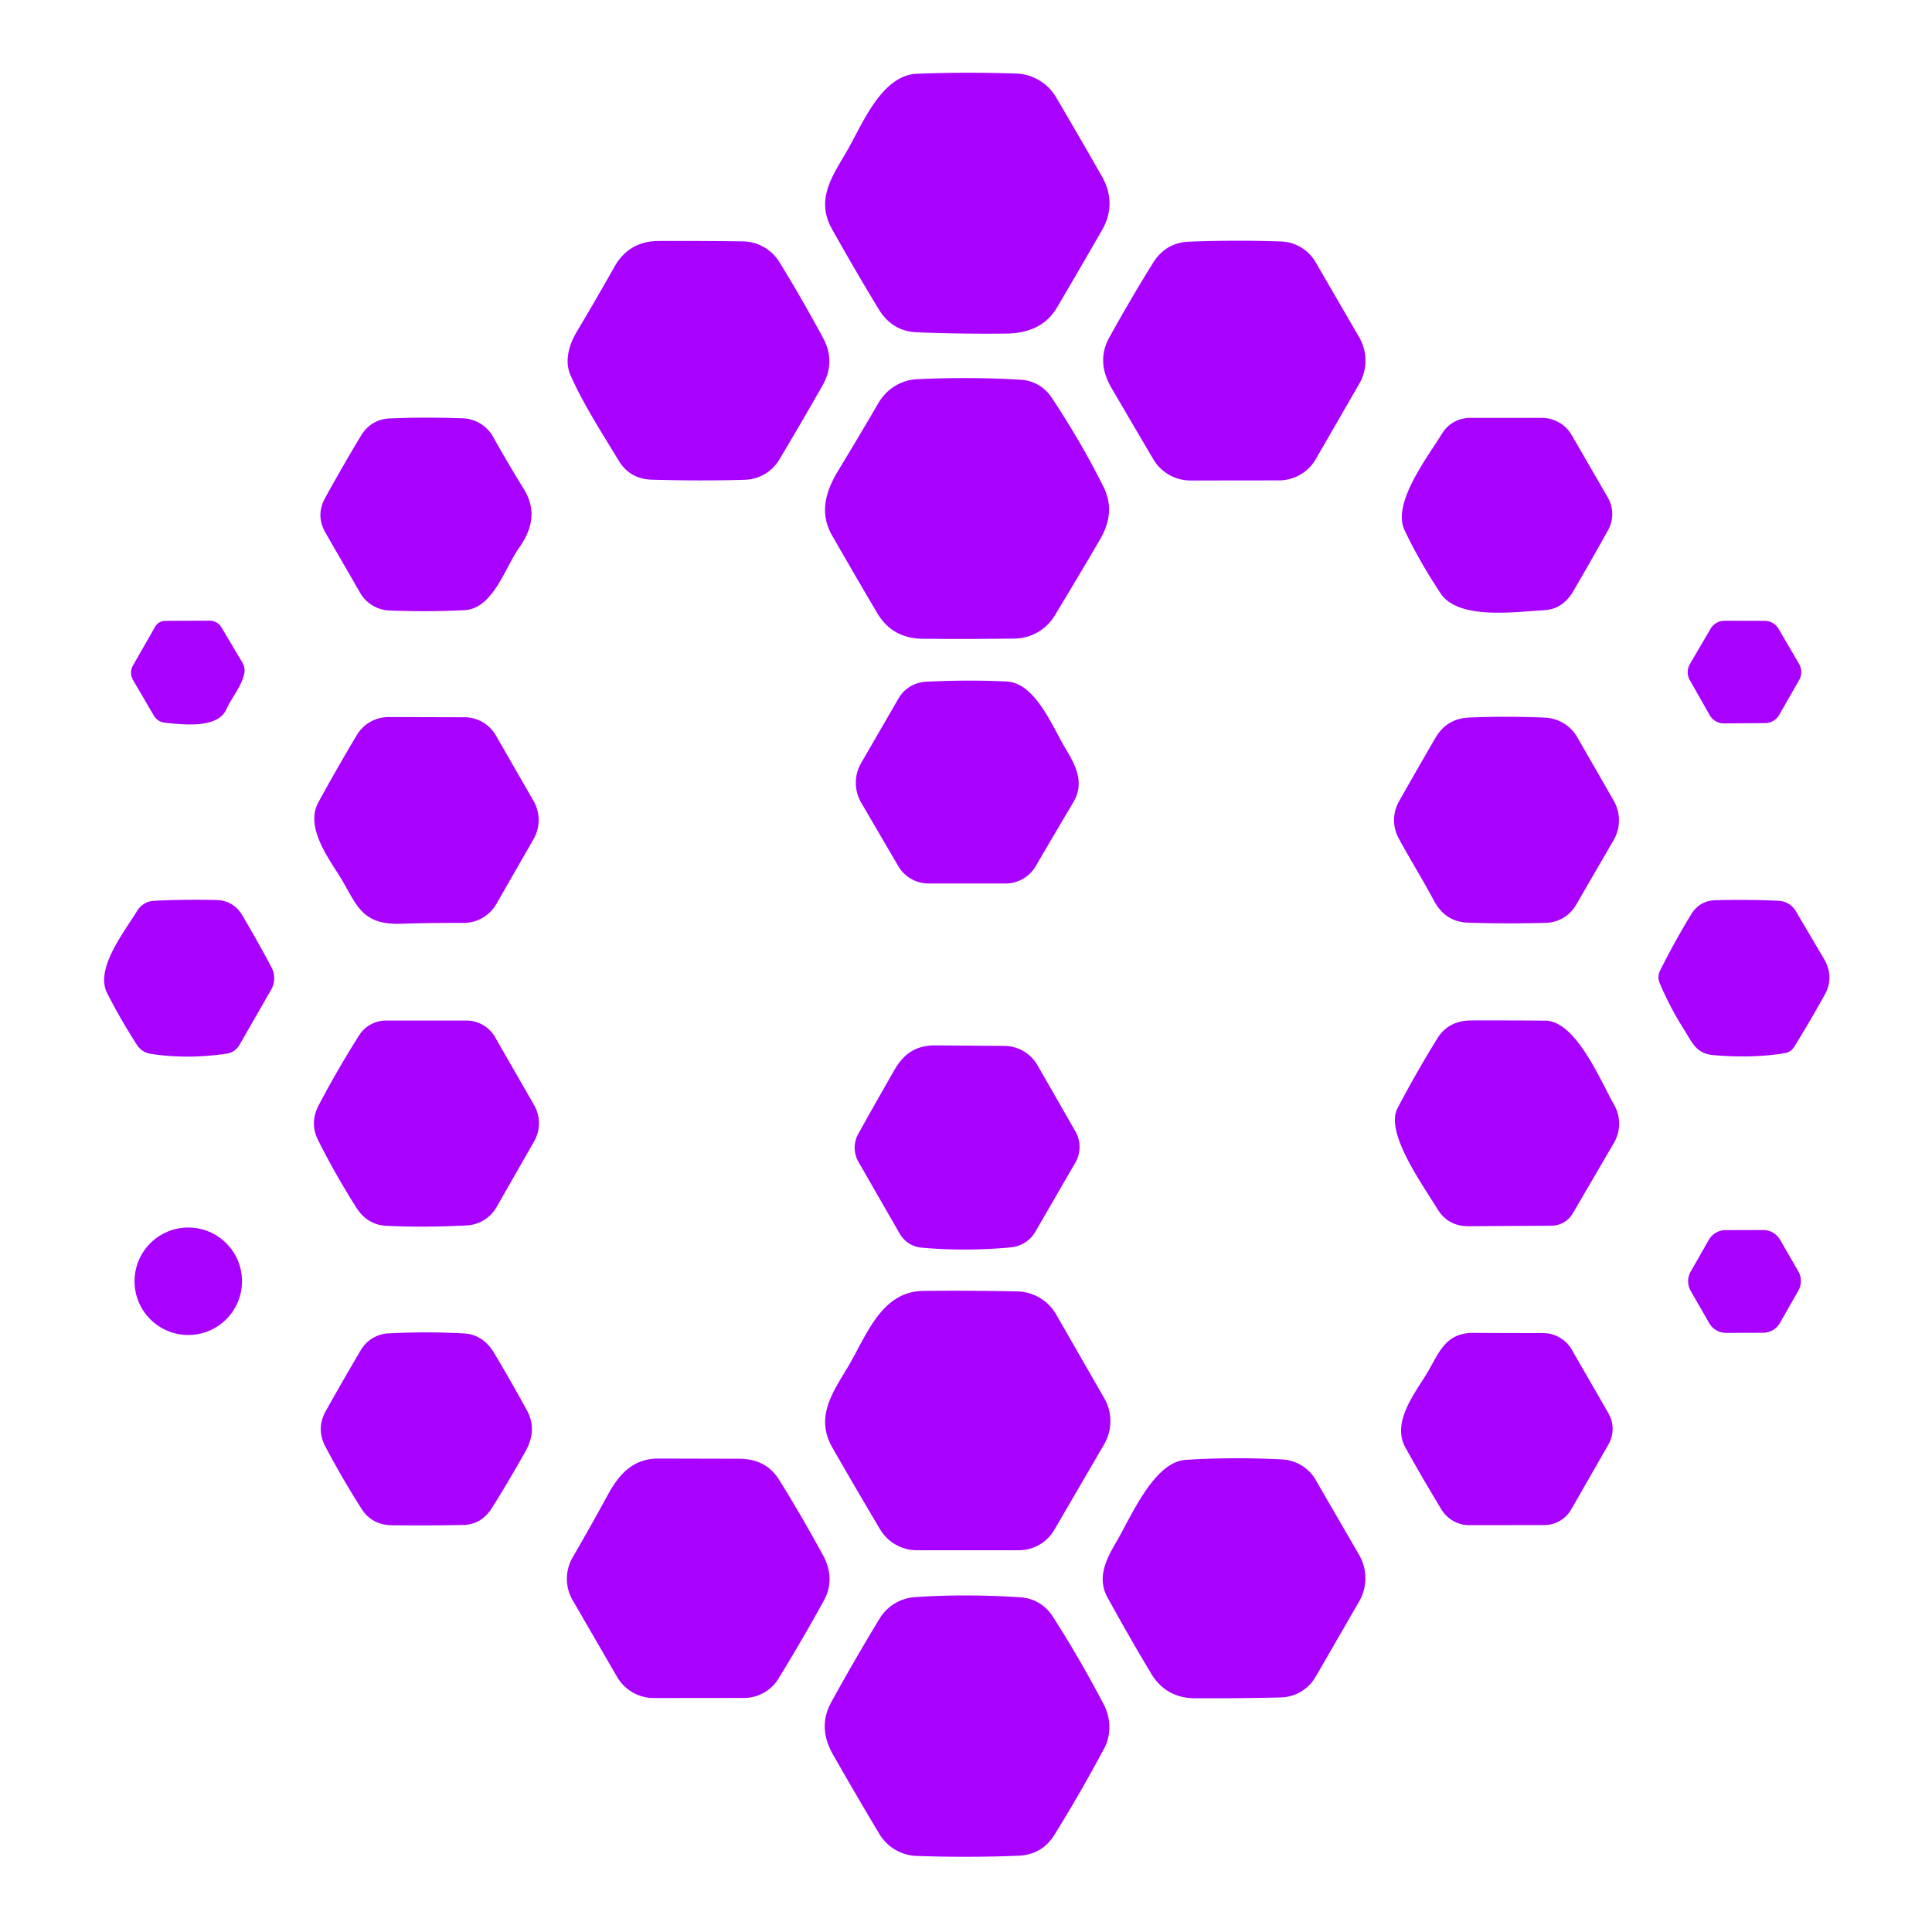 <?xml version="1.0" encoding="UTF-8" standalone="no"?>
<!DOCTYPE svg PUBLIC "-//W3C//DTD SVG 1.1//EN" "http://www.w3.org/Graphics/SVG/1.1/DTD/svg11.dtd">
<svg xmlns="http://www.w3.org/2000/svg" version="1.1" viewBox="0.00 0.00 192.00 192.00">
<path fill="#a801ff" d="
  M 84.38 14.63
  C 85.86 11.97 87.74 7.45 91.15 7.33
  Q 95.96 7.14 100.97 7.31
  A 4.81 4.79 75.4 0 1 104.95 9.66
  Q 107.19 13.47 109.49 17.50
  C 110.48 19.22 110.54 21.08 109.54 22.83
  Q 107.29 26.75 105.03 30.58
  Q 103.54 33.10 100.01 33.15
  Q 95.44 33.20 91.09 33.02
  Q 88.66 32.92 87.32 30.72
  Q 85.07 27.02 82.68 22.76
  C 80.93 19.63 82.95 17.22 84.38 14.63
  Z"
/>
<path fill="#a801ff" d="
  M 61.48 45.77
  C 59.84 43.05 57.94 40.13 56.69 37.27
  C 56.08 35.87 56.55 34.27 57.29 33.02
  Q 59.23 29.76 61.09 26.47
  C 62.01 24.84 63.50 23.96 65.40 23.95
  Q 69.81 23.93 73.83 23.99
  A 4.33 4.32 74.5 0 1 77.46 26.05
  Q 79.64 29.60 81.79 33.57
  Q 83.08 35.95 81.74 38.31
  Q 79.60 42.07 77.44 45.68
  A 4.11 4.11 0.0 0 1 74.02 47.68
  Q 69.54 47.81 64.79 47.67
  Q 62.59 47.61 61.48 45.77
  Z"
/>
<path fill="#a801ff" d="
  M 110.45 38.54
  Q 108.93 35.93 110.23 33.56
  Q 112.40 29.64 114.57 26.15
  Q 115.84 24.11 118.14 24.02
  Q 122.77 23.84 127.33 24.00
  A 4.14 4.13 -13.9 0 1 130.74 26.05
  L 135.07 33.51
  A 4.62 4.59 45.0 0 1 135.08 38.14
  L 130.76 45.63
  A 4.23 4.22 15.0 0 1 127.10 47.74
  L 118.31 47.75
  A 4.29 4.28 -15.1 0 1 114.61 45.63
  Q 112.64 42.29 110.45 38.54
  Z"
/>
<path fill="#a801ff" d="
  M 83.30 46.77
  Q 85.38 43.34 87.31 40.03
  C 88.12 38.65 89.56 37.75 91.18 37.68
  Q 96.62 37.44 101.47 37.74
  A 3.93 3.92 74.9 0 1 104.49 39.48
  Q 107.45 43.94 109.67 48.39
  Q 110.91 50.89 109.33 53.59
  Q 107.02 57.54 104.82 61.17
  A 4.73 4.73 0.0 0 1 100.82 63.46
  Q 96.24 63.52 91.72 63.48
  Q 88.68 63.46 87.18 60.93
  Q 85.04 57.31 82.69 53.21
  C 81.42 50.99 82.04 48.84 83.30 46.77
  Z"
/>
<path fill="#a801ff" d="
  M 51.58 54.45
  C 50.15 56.47 49.01 60.50 46.13 60.64
  Q 42.52 60.82 38.69 60.67
  A 3.52 3.49 -13.7 0 1 35.80 58.93
  L 32.35 52.95
  Q 31.35 51.22 32.32 49.47
  Q 34.06 46.31 35.85 43.34
  Q 36.86 41.66 38.77 41.58
  Q 42.25 41.44 45.97 41.57
  A 3.63 3.60 -13.4 0 1 49.01 43.42
  Q 50.47 46.03 52.05 48.59
  C 53.32 50.63 52.92 52.57 51.58 54.45
  Z"
/>
<path fill="#a801ff" d="
  M 156.35 58.75
  Q 155.29 60.57 153.37 60.65
  C 150.66 60.78 144.94 61.66 143.16 58.96
  Q 141.04 55.76 139.58 52.68
  C 138.31 49.99 141.91 45.39 143.30 43.10
  A 3.26 3.25 -74.4 0 1 146.08 41.53
  L 153.23 41.53
  A 3.43 3.42 -15.1 0 1 156.19 43.23
  L 159.78 49.44
  A 3.27 3.26 -45.6 0 1 159.81 52.68
  Q 158.18 55.62 156.35 58.75
  Z"
/>
<path fill="#a801ff" d="
  M 22.47 70.54
  C 21.59 72.44 18.08 72.00 16.38 71.82
  A 1.43 1.42 77.4 0 1 15.29 71.12
  L 13.24 67.61
  Q 12.80 66.85 13.24 66.09
  L 15.42 62.28
  A 1.15 1.15 0.0 0 1 16.42 61.70
  L 20.83 61.68
  A 1.37 1.37 0.0 0 1 22.01 62.35
  L 24.09 65.85
  Q 24.42 66.42 24.25 67.06
  C 23.88 68.41 23.03 69.31 22.47 70.54
  Z"
/>
<path fill="#a801ff" d="
  M 178.80 67.58
  L 176.81 71.05
  A 1.60 1.60 0.0 0 1 175.43 71.86
  L 171.33 71.89
  A 1.60 1.60 0.0 0 1 169.92 71.09
  L 167.93 67.59
  A 1.60 1.60 0.0 0 1 167.94 65.99
  L 170.00 62.48
  A 1.60 1.60 0.0 0 1 171.38 61.69
  L 175.37 61.70
  A 1.60 1.60 0.0 0 1 176.75 62.49
  L 178.79 65.98
  A 1.60 1.60 0.0 0 1 178.80 67.58
  Z"
/>
<path fill="#a801ff" d="
  M 105.96 74.51
  C 106.96 76.16 107.78 77.86 106.66 79.74
  Q 104.68 83.07 102.94 86.06
  A 3.49 3.49 0.0 0 1 99.92 87.80
  L 92.29 87.80
  A 3.51 3.48 74.6 0 1 89.26 86.06
  L 85.58 79.76
  A 3.92 3.91 45.1 0 1 85.58 75.83
  L 89.30 69.40
  A 3.34 3.32 13.4 0 1 92.00 67.75
  Q 96.27 67.54 100.07 67.73
  C 102.93 67.88 104.63 72.32 105.96 74.51
  Z"
/>
<path fill="#a801ff" d="
  M 33.60 86.83
  C 32.35 84.87 30.38 82.02 31.64 79.73
  Q 33.44 76.44 35.46 73.05
  A 3.68 3.68 0.0 0 1 38.62 71.26
  L 46.16 71.28
  A 3.61 3.59 75.0 0 1 49.28 73.09
  L 53.02 79.59
  A 3.82 3.80 -45.1 0 1 53.02 83.40
  L 49.33 89.83
  A 3.76 3.74 -74.9 0 1 46.06 91.72
  Q 42.98 91.70 39.82 91.80
  C 35.71 91.93 35.43 89.69 33.60 86.83
  Z"
/>
<path fill="#a801ff" d="
  M 142.51 89.51
  C 141.38 87.40 140.11 85.37 138.99 83.29
  A 3.78 3.77 -44.6 0 1 139.02 79.66
  Q 140.79 76.53 142.65 73.33
  Q 143.78 71.40 146.00 71.31
  Q 149.77 71.15 153.56 71.32
  A 3.89 3.89 0.0 0 1 156.75 73.27
  L 160.37 79.57
  A 3.92 3.91 -44.9 0 1 160.36 83.49
  L 156.62 89.94
  A 3.56 3.56 0.0 0 1 153.63 91.71
  Q 149.46 91.82 145.85 91.69
  Q 143.63 91.61 142.51 89.51
  Z"
/>
<path fill="#a801ff" d="
  M 26.95 98.35
  L 23.81 103.82
  Q 23.36 104.60 22.47 104.72
  Q 18.50 105.29 14.93 104.72
  A 1.96 1.94 77.9 0 1 13.62 103.86
  Q 11.97 101.29 10.65 98.70
  C 9.40 96.25 12.41 92.55 13.63 90.52
  A 2.09 2.07 -75.8 0 1 15.29 89.52
  Q 18.20 89.37 21.46 89.44
  Q 23.19 89.48 24.07 90.95
  Q 25.60 93.53 26.99 96.15
  A 2.30 2.30 0.0 0 1 26.95 98.35
  Z"
/>
<path fill="#a801ff" d="
  M 167.36 102.32
  Q 165.92 100.04 164.93 97.68
  A 1.45 1.43 47.5 0 1 164.97 96.47
  Q 166.35 93.70 168.04 90.91
  Q 168.89 89.49 170.51 89.46
  Q 173.79 89.38 176.76 89.52
  A 2.08 2.07 -13.9 0 1 178.46 90.54
  Q 179.86 92.91 181.23 95.23
  Q 182.34 97.07 181.32 98.89
  Q 179.84 101.55 178.32 104.01
  Q 177.98 104.57 177.33 104.67
  Q 174.11 105.19 170.31 104.86
  C 168.54 104.71 168.19 103.62 167.36 102.32
  Z"
/>
<path fill="#a801ff" d="
  M 31.60 113.28
  Q 30.75 111.57 31.69 109.80
  Q 33.58 106.22 35.69 102.89
  A 3.16 3.16 0.0 0 1 38.36 101.42
  L 46.35 101.42
  A 3.29 3.29 0.0 0 1 49.20 103.07
  L 53.07 109.81
  A 3.63 3.62 44.9 0 1 53.08 113.43
  L 49.34 119.97
  A 3.61 3.61 0.0 0 1 46.39 121.78
  Q 42.18 122.00 38.40 121.82
  Q 36.47 121.72 35.37 119.95
  Q 33.18 116.46 31.60 113.28
  Z"
/>
<path fill="#a801ff" d="
  M 138.88 110.14
  C 140.11 107.80 141.46 105.42 142.88 103.14
  Q 143.97 101.42 146.22 101.41
  Q 150.04 101.40 153.57 101.43
  C 156.65 101.46 159.11 107.53 160.40 109.78
  A 3.78 3.77 -44.9 0 1 160.39 113.58
  L 156.30 120.59
  A 2.47 2.46 -75.0 0 1 154.19 121.81
  L 145.94 121.86
  Q 143.89 121.87 142.83 120.12
  C 141.46 117.84 137.60 112.57 138.88 110.14
  Z"
/>
<path fill="#a801ff" d="
  M 85.32 115.48
  A 2.84 2.84 0.0 0 1 85.30 112.67
  Q 86.93 109.74 88.87 106.36
  C 89.82 104.70 91.04 103.87 93.01 103.89
  Q 96.53 103.92 99.79 103.94
  A 3.85 3.84 -14.7 0 1 103.11 105.87
  L 106.87 112.43
  A 3.11 3.10 -44.9 0 1 106.86 115.55
  L 102.89 122.41
  A 3.13 3.13 0.0 0 1 100.47 123.96
  Q 95.95 124.38 91.58 123.99
  A 2.78 2.78 0.0 0 1 89.42 122.61
  L 85.32 115.48
  Z"
/>
<circle fill="#a801ff" cx="18.71" cy="127.33" r="5.34"/>
<path fill="#a801ff" d="
  M 168.02 126.37
  L 169.81 123.23
  A 1.93 1.93 0.0 0 1 171.47 122.25
  L 175.22 122.24
  A 1.93 1.93 0.0 0 1 176.90 123.20
  L 178.71 126.34
  A 1.93 1.93 0.0 0 1 178.72 128.26
  L 176.89 131.47
  A 1.93 1.93 0.0 0 1 175.22 132.45
  L 171.54 132.46
  A 1.93 1.93 0.0 0 1 169.86 131.49
  L 168.02 128.29
  A 1.93 1.93 0.0 0 1 168.02 126.37
  Z"
/>
<path fill="#a801ff" d="
  M 84.29 135.80
  C 86.10 132.76 87.56 128.33 91.76 128.29
  Q 96.58 128.24 101.11 128.34
  A 4.56 4.56 0.0 0 1 104.96 130.63
  L 109.75 138.97
  A 4.56 4.55 -44.9 0 1 109.74 143.51
  L 104.78 152.03
  A 4.08 4.07 -74.9 0 1 101.26 154.06
  L 91.12 154.06
  A 4.26 4.26 0.0 0 1 87.46 151.98
  Q 85.11 148.03 82.72 143.86
  C 80.96 140.79 82.80 138.31 84.29 135.80
  Z"
/>
<path fill="#a801ff" d="
  M 52.25 144.18
  Q 50.62 147.10 48.90 149.84
  C 48.23 150.90 47.31 151.53 46.02 151.55
  Q 42.50 151.62 38.98 151.58
  Q 36.95 151.55 35.94 149.96
  Q 34.03 146.96 32.33 143.75
  Q 31.40 141.96 32.38 140.22
  Q 34.11 137.13 35.86 134.17
  A 3.37 3.37 0.0 0 1 38.60 132.51
  Q 42.55 132.31 46.16 132.52
  Q 48.02 132.64 49.12 134.48
  Q 50.88 137.44 52.39 140.21
  Q 53.40 142.09 52.25 144.18
  Z"
/>
<path fill="#a801ff" d="
  M 141.66 136.72
  C 142.93 134.70 143.49 132.45 146.40 132.46
  Q 149.78 132.48 153.35 132.48
  A 3.30 3.29 75.1 0 1 156.21 134.14
  L 159.85 140.46
  A 3.10 3.10 0.0 0 1 159.85 143.54
  L 156.15 150.00
  A 3.10 3.09 14.8 0 1 153.46 151.56
  L 146.03 151.57
  A 3.26 3.25 -15.5 0 1 143.24 150.00
  Q 141.35 146.88 139.67 143.86
  C 138.33 141.45 140.42 138.71 141.66 136.72
  Z"
/>
<path fill="#a801ff" d="
  M 60.43 148.51
  C 61.56 146.45 62.94 144.94 65.47 144.95
  Q 69.52 144.96 73.47 144.97
  Q 76.13 144.98 77.42 147.05
  Q 79.44 150.27 81.75 154.48
  Q 83.08 156.89 81.86 159.09
  Q 79.70 163.01 77.37 166.81
  A 4.03 4.03 0.0 0 1 73.93 168.74
  L 64.98 168.75
  A 4.23 4.22 -15.0 0 1 61.32 166.64
  L 56.90 159.01
  A 4.24 4.23 -44.9 0 1 56.91 154.77
  Q 58.64 151.79 60.43 148.51
  Z"
/>
<path fill="#a801ff" d="
  M 110.94 153.23
  C 112.43 150.70 114.67 145.28 117.84 145.08
  Q 122.50 144.78 127.44 145.04
  A 4.08 4.06 -13.3 0 1 130.75 147.07
  L 135.07 154.53
  A 4.60 4.60 0.0 0 1 135.07 159.15
  L 130.75 166.63
  A 4.12 4.11 14.2 0 1 127.29 168.69
  Q 123.39 168.79 118.75 168.77
  Q 115.87 168.76 114.39 166.30
  Q 112.29 162.80 110.07 158.77
  C 108.99 156.82 109.91 154.98 110.94 153.23
  Z"
/>
<path fill="#a801ff" d="
  M 109.73 173.76
  Q 107.19 178.50 104.76 182.38
  Q 103.54 184.33 101.18 184.42
  Q 96.26 184.62 91.08 184.44
  A 4.49 4.48 -14.4 0 1 87.40 182.27
  Q 85.10 178.44 82.78 174.36
  Q 81.24 171.66 82.60 169.18
  Q 84.93 164.94 87.41 160.86
  A 4.47 4.46 13.6 0 1 90.92 158.72
  Q 95.98 158.38 101.42 158.74
  A 4.08 4.06 -14.4 0 1 104.59 160.60
  Q 107.25 164.73 109.70 169.41
  C 110.40 170.76 110.45 172.41 109.73 173.76
  Z"
/>
</svg>

